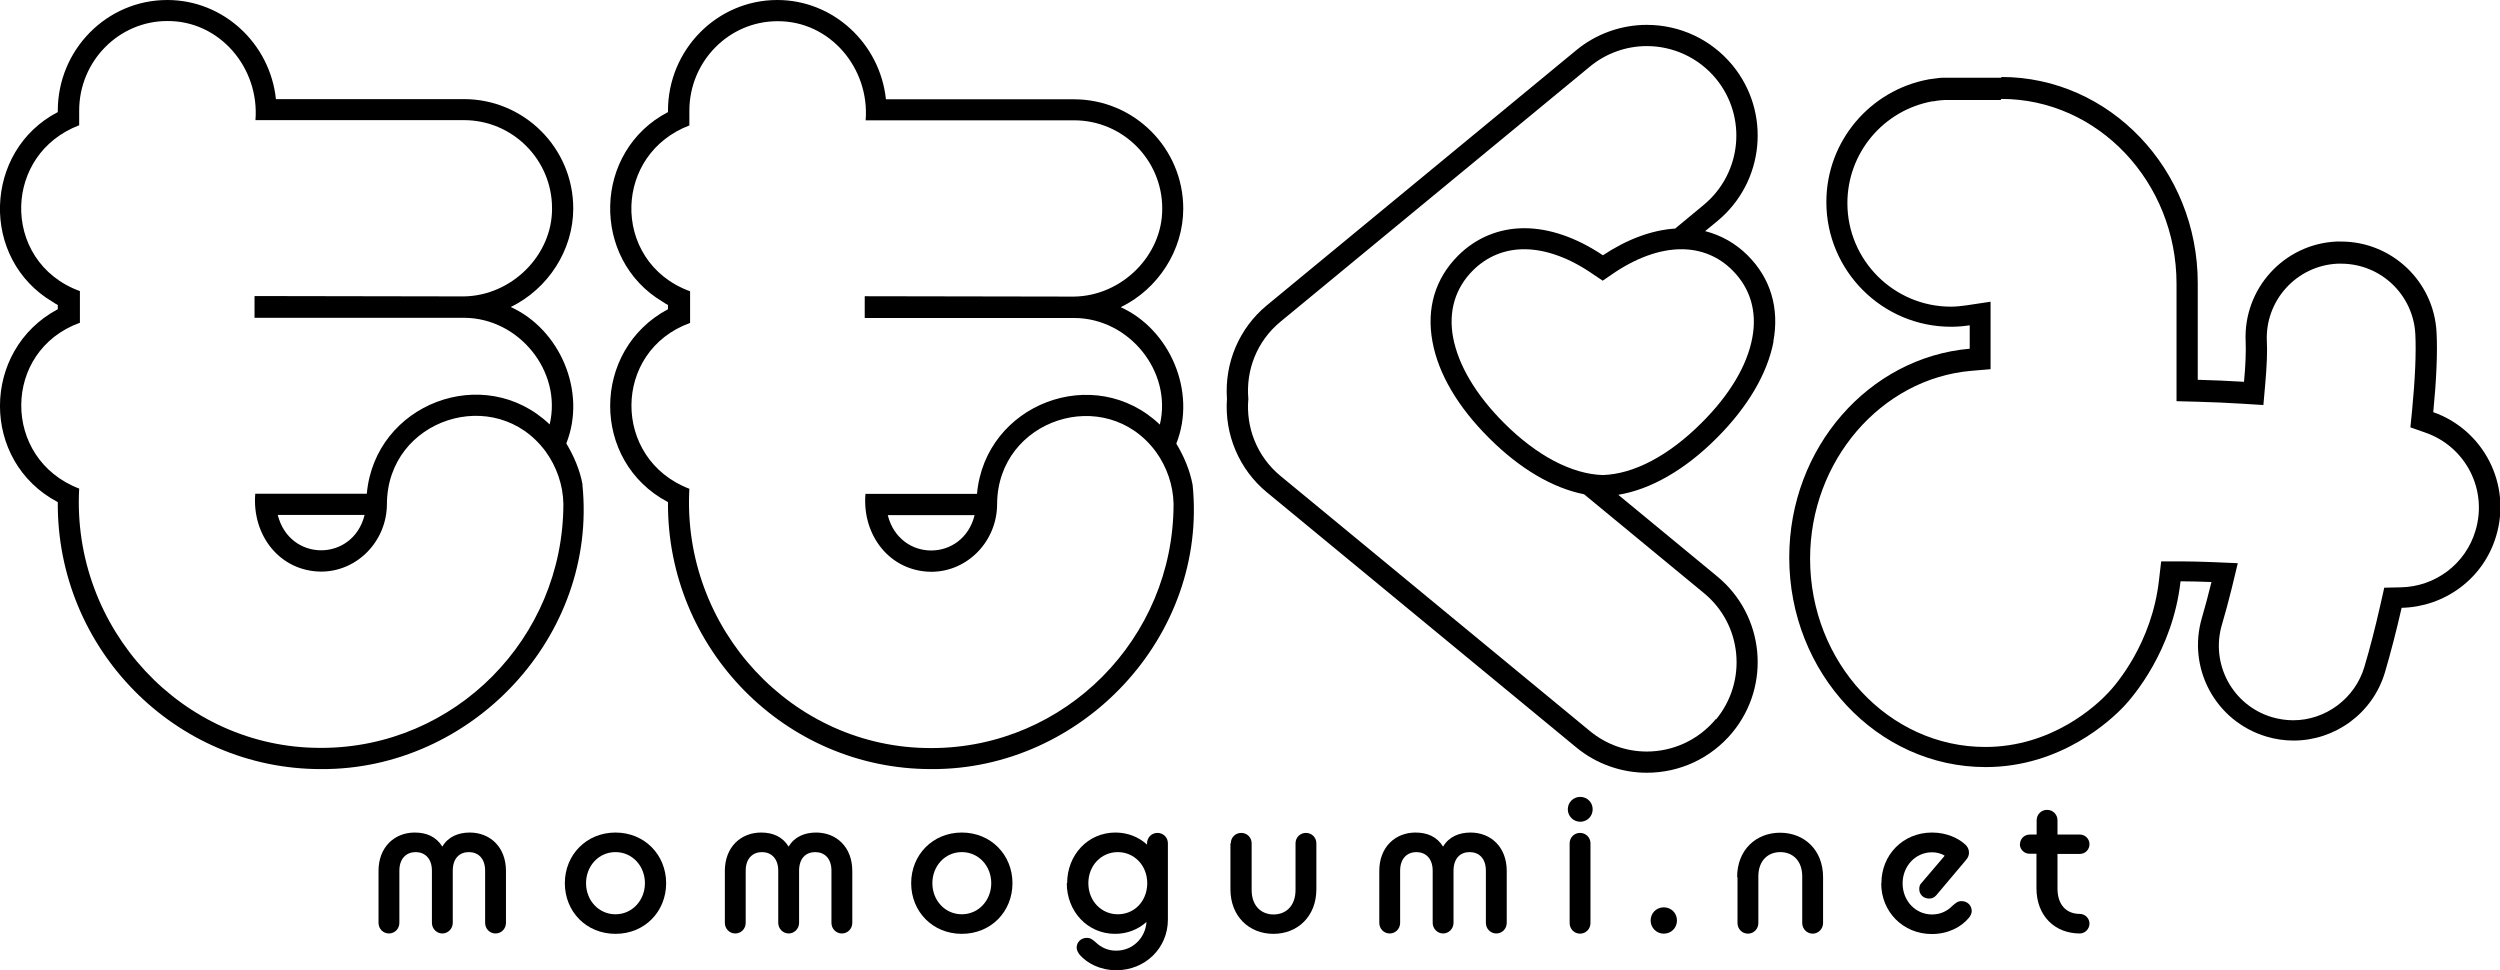 <?xml version="1.0" encoding="UTF-8"?>
<svg id="_レイヤー_1" data-name="レイヤー 1" xmlns="http://www.w3.org/2000/svg" viewBox="0 0 136.72 53.05">
  <g>
    <path d="M109.45,5.41c5.28,0,9.58,4.54,9.58,10.11v6.42l1.13.03c.84.02,1.68.06,2.49.11l1.13.07.1-1.13c.09-1.02.12-1.81.09-2.34-.11-2.24,1.62-4.15,3.86-4.26.07,0,.13,0,.2,0,2.17,0,3.95,1.7,4.06,3.86.05,1-.01,2.45-.18,4.19l-.09.9.85.3c2.19.78,3.38,3.12,2.71,5.35-.54,1.82-2.19,3.06-4.08,3.1l-.91.02-.2.89c-.29,1.29-.59,2.45-.89,3.45-.51,1.71-2.11,2.91-3.89,2.91-.39,0-.78-.06-1.16-.17-2.15-.64-3.37-2.9-2.74-5.05.18-.6.36-1.28.54-2l.33-1.37-1.41-.06c-.57-.02-1.15-.04-1.73-.04h-1.05s-.12,1.03-.12,1.03c-.39,3.47-2.37,5.73-2.77,6.15-.65.7-3.08,2.97-6.73,2.97-5.28,0-9.58-4.62-9.58-10.3,0-5.33,3.87-9.84,8.81-10.27l1.06-.09v-3.69l-1.33.2c-.29.04-.57.07-.84.07-3.12,0-5.66-2.54-5.66-5.66,0-2.74,1.96-5.08,4.65-5.57h0s.01,0,.01,0c.01,0,.03,0,.04,0,.06,0,.12-.02.18-.03h0s0,0,0,0c.13-.02.26-.03.41-.04.03,0,.06,0,.09,0,.03,0,.07,0,.1,0h.01s2.89,0,2.89,0ZM109.45,4.25h-2.9s-.1,0-.15,0c-.04,0-.08,0-.12,0-.17,0-.35.03-.51.05-.07.01-.15.02-.22.03-.02,0-.05,0-.07.01-3.18.58-5.6,3.36-5.6,6.71,0,3.76,3.06,6.82,6.82,6.82.35,0,.68-.03,1.02-.08v1.28c-5.51.48-9.87,5.41-9.87,11.42,0,6.32,4.82,11.46,10.74,11.46,4.12,0,6.85-2.56,7.58-3.34.47-.5,2.65-3.01,3.08-6.82.57,0,1.13.02,1.69.04-.17.69-.34,1.34-.52,1.95-.82,2.77.75,5.67,3.52,6.5.5.15,1,.22,1.49.22,2.25,0,4.33-1.47,5-3.74.31-1.05.62-2.25.91-3.52,2.33-.05,4.47-1.57,5.17-3.93.85-2.83-.69-5.8-3.44-6.77.17-1.73.24-3.25.18-4.36-.14-2.79-2.45-4.97-5.22-4.97-.09,0-.17,0-.26,0-2.88.14-5.1,2.59-4.96,5.48.02.49,0,1.25-.09,2.19-.84-.05-1.69-.09-2.53-.11v-5.29c0-6.22-4.82-11.27-10.74-11.27"/>
    <path d="M96.98,18.68c.34-1.83-.15-3.46-1.4-4.71-.66-.66-1.46-1.11-2.33-1.33l.67-.55c2.58-2.13,2.95-5.95.82-8.53-1.16-1.4-2.86-2.2-4.68-2.2-1.4,0-2.77.49-3.85,1.38l-16.92,13.95c-1.52,1.25-2.33,3.16-2.19,5.12-.14,1.96.67,3.87,2.19,5.12l16.92,13.95c1.08.89,2.45,1.38,3.85,1.38,1.82,0,3.52-.8,4.68-2.2,2.13-2.58,1.76-6.4-.82-8.53l-5.42-4.47c1.77-.29,3.66-1.37,5.39-3.11,1.7-1.7,2.77-3.53,3.1-5.27ZM93.84,39.32c-.97,1.17-2.37,1.78-3.78,1.78-1.1,0-2.2-.37-3.11-1.12l-16.92-13.95c-1.3-1.07-1.9-2.67-1.76-4.22-.14-1.56.46-3.15,1.76-4.22l16.92-13.95c.91-.75,2.02-1.12,3.11-1.12,1.41,0,2.81.61,3.78,1.78,1.72,2.09,1.42,5.17-.66,6.9l-1.57,1.3c-1.27.08-2.62.58-3.95,1.46-1.45-.97-2.93-1.48-4.3-1.48s-2.64.52-3.62,1.5c-1.25,1.25-1.74,2.88-1.4,4.71.32,1.75,1.39,3.57,3.1,5.27,1.67,1.67,3.47,2.73,5.19,3.07l6.56,5.41c2.09,1.72,2.38,4.81.66,6.9ZM87.66,25.98c-1.7-.05-3.62-1.06-5.41-2.85-1.54-1.54-2.49-3.15-2.78-4.66-.27-1.44.11-2.71,1.08-3.68.76-.76,1.73-1.16,2.8-1.16,1.19,0,2.51.48,3.82,1.4l.48.32.48-.33c1.31-.91,2.63-1.39,3.82-1.39,1.08,0,2.05.4,2.8,1.16.97.97,1.35,2.25,1.08,3.68-.28,1.52-1.24,3.13-2.78,4.66-1.79,1.79-3.7,2.8-5.41,2.85Z"/>
    <path d="M65.22,26.51c-.15-.8-.47-1.55-.89-2.25,1.13-2.84-.36-6.25-3.04-7.46,2.04-.99,3.42-3.11,3.42-5.39,0-3.3-2.68-5.98-5.98-5.98h-10.28C48.13,2.39,45.58,0,42.51,0c-3.3,0-5.98,2.72-5.98,6.06v.07c-2.04,1.06-3.11,3.07-3.16,5.11s.9,4.1,2.88,5.27c.09.06.18.12.28.17v.23c-4.2,2.24-4.23,8.32,0,10.55-.06,8.03,6.42,14.61,14.4,14.6,8.23.05,15.14-7.25,14.29-15.56M47.29,16.21v1.18h11.48s-.03,0,0,0c2.98.02,5.35,2.93,4.66,5.83-3.58-3.41-9.56-1.13-10,3.79h-6.1c-.19,2.26,1.33,4.24,3.6,4.26,1.98,0,3.6-1.67,3.6-3.71h0c.03-4.65,5.94-6.56,8.68-2.86h0c.6.83.95,1.83.97,2.86,0,7.36-5.94,13.35-13.24,13.35-7.62.03-13.66-6.55-13.24-14.18-4.24-1.62-4.22-7.53.04-9.07v-1.73c-2.2-.8-3.27-2.75-3.21-4.68.06-1.81,1.11-3.6,3.17-4.39v-.8c0-2.7,2.16-4.9,4.82-4.9,2.87-.02,5.05,2.57,4.82,5.42h11.4c2.66,0,4.82,2.16,4.82,4.82.02,2.56-2.2,4.78-4.82,4.82,0,0,.03,0,0,0l-11.44-.02ZM53.3,28.17c-.64,2.58-4.11,2.58-4.75,0h4.75Z"/>
    <path d="M31.86,26.5c-.15-.8-.47-1.55-.89-2.25,1.13-2.84-.36-6.25-3.04-7.46,2.04-.99,3.42-3.11,3.42-5.39,0-3.3-2.68-5.98-5.98-5.98h-10.28c-.32-3.04-2.87-5.42-5.94-5.42C5.84,0,3.16,2.72,3.16,6.06v.07C1.12,7.19.06,9.2,0,11.24s.9,4.1,2.88,5.27c.09.06.18.12.28.17v.23c-4.2,2.24-4.23,8.32,0,10.55-.06,8.03,6.42,14.61,14.4,14.6,8.23.05,15.14-7.25,14.29-15.56M13.92,16.2v1.18h11.48s-.03,0,0,0c2.98.02,5.35,2.93,4.66,5.83-3.58-3.41-9.56-1.13-10,3.79h-6.1c-.19,2.26,1.33,4.24,3.6,4.26,1.98,0,3.6-1.67,3.6-3.71h0c.03-4.65,5.94-6.56,8.68-2.86h0c.6.83.95,1.83.97,2.86,0,7.36-5.94,13.35-13.24,13.35-7.62.03-13.66-6.55-13.24-14.18-4.24-1.62-4.22-7.53.04-9.07v-1.73c-2.2-.8-3.27-2.75-3.21-4.68.06-1.81,1.11-3.6,3.17-4.39v-.8c0-2.7,2.16-4.9,4.82-4.9,2.87-.02,5.05,2.57,4.82,5.42h11.4c2.66,0,4.82,2.16,4.82,4.82.02,2.56-2.2,4.78-4.82,4.82,0,0,.03,0,0,0l-11.44-.02ZM19.94,28.16c-.64,2.58-4.11,2.58-4.75,0h4.75Z"/>
  </g>
  <g>
    <path d="M20.7,47.63c0-1.31.88-2.1,1.98-2.1.64,0,1.17.22,1.51.77.32-.55.89-.77,1.5-.77,1.11,0,1.98.79,1.98,2.1v2.84c0,.32-.25.58-.57.58s-.57-.26-.57-.58v-2.85c0-.69-.39-1.02-.89-1.02s-.88.33-.88,1.02v2.85c0,.32-.26.58-.57.58s-.57-.26-.57-.58v-2.85c0-.69-.4-1.02-.89-1.02s-.89.33-.89,1.02v2.85c0,.32-.25.58-.57.58s-.57-.26-.57-.58v-2.84Z"/>
    <path d="M30.89,48.3c0-1.55,1.18-2.77,2.77-2.77s2.77,1.22,2.77,2.77-1.17,2.77-2.77,2.77-2.77-1.22-2.77-2.77ZM35.27,48.3c0-.94-.69-1.7-1.61-1.7s-1.61.76-1.61,1.7.69,1.7,1.61,1.7,1.61-.77,1.61-1.7Z"/>
    <path d="M39.64,47.63c0-1.31.88-2.1,1.98-2.1.64,0,1.17.22,1.51.77.32-.55.89-.77,1.5-.77,1.11,0,1.98.79,1.98,2.1v2.84c0,.32-.25.58-.57.58s-.57-.26-.57-.58v-2.85c0-.69-.39-1.02-.89-1.02s-.88.33-.88,1.02v2.85c0,.32-.26.58-.57.58s-.57-.26-.57-.58v-2.85c0-.69-.4-1.02-.89-1.02s-.89.33-.89,1.02v2.85c0,.32-.25.58-.57.58s-.57-.26-.57-.58v-2.84Z"/>
    <path d="M49.83,48.3c0-1.55,1.18-2.77,2.77-2.77s2.77,1.22,2.77,2.77-1.17,2.77-2.77,2.77-2.77-1.22-2.77-2.77ZM54.21,48.3c0-.94-.69-1.7-1.61-1.7s-1.61.76-1.61,1.7.69,1.7,1.61,1.7,1.61-.77,1.61-1.7Z"/>
    <path d="M58.36,48.3c0-1.55,1.14-2.77,2.64-2.77.67,0,1.27.24,1.73.66v-.07c0-.32.25-.57.57-.57s.57.25.57.57v4.17c0,1.57-1.25,2.77-2.82,2.77-.89,0-1.59-.38-2-.84-.1-.13-.17-.27-.17-.39,0-.32.25-.54.56-.54.23,0,.36.14.5.26.28.26.64.44,1.1.44.91,0,1.6-.7,1.66-1.57-.46.41-1.05.65-1.72.65-1.5,0-2.64-1.22-2.64-2.77ZM62.74,48.37v-.07c0-.97-.71-1.7-1.61-1.7s-1.61.73-1.61,1.7.71,1.7,1.61,1.7,1.57-.69,1.61-1.63Z"/>
    <path d="M67.31,46.12c0-.32.25-.57.57-.57s.57.25.57.57v2.55c0,.88.53,1.34,1.2,1.34s1.2-.46,1.2-1.34v-2.55c0-.32.25-.57.57-.57s.57.25.57.57v2.51c0,1.49-1.03,2.44-2.35,2.44s-2.35-.95-2.35-2.44v-2.51Z"/>
    <path d="M75.43,47.63c0-1.31.88-2.1,1.98-2.1.64,0,1.17.22,1.51.77.32-.55.89-.77,1.5-.77,1.11,0,1.98.79,1.98,2.1v2.84c0,.32-.25.58-.57.58s-.57-.26-.57-.58v-2.85c0-.69-.39-1.02-.89-1.02s-.88.33-.88,1.02v2.85c0,.32-.26.58-.57.58s-.57-.26-.57-.58v-2.85c0-.69-.4-1.02-.89-1.02s-.89.33-.89,1.02v2.85c0,.32-.25.58-.57.58s-.57-.26-.57-.58v-2.84Z"/>
    <path d="M85.74,44.26c0-.38.3-.68.68-.68s.68.3.68.68-.3.68-.68.68-.68-.31-.68-.68ZM85.84,46.12c0-.32.25-.57.57-.57s.57.25.57.57v4.36c0,.32-.25.58-.57.58s-.57-.26-.57-.58v-4.36Z"/>
    <path d="M90.27,50.34c0-.41.32-.72.72-.72s.72.31.72.72-.32.72-.72.72-.72-.32-.72-.72Z"/>
    <path d="M95,47.97c0-1.49,1.03-2.43,2.35-2.43s2.35.94,2.35,2.43v2.51c0,.32-.26.58-.57.58s-.57-.26-.57-.58v-2.55c0-.87-.53-1.33-1.2-1.33s-1.2.46-1.2,1.33v2.55c0,.32-.25.58-.57.58s-.57-.26-.57-.58v-2.51Z"/>
    <path d="M102.89,48.3c0-1.55,1.18-2.77,2.77-2.77.81,0,1.45.32,1.81.65.13.11.21.27.21.44,0,.15-.04.27-.17.42l-1.61,1.91c-.12.14-.24.19-.4.19-.31,0-.54-.22-.54-.52,0-.13.03-.25.13-.34l1.26-1.48c-.18-.13-.46-.19-.69-.19-.9,0-1.61.75-1.61,1.7s.7,1.7,1.61,1.7c.49,0,.86-.21,1.11-.47.17-.14.28-.26.5-.26.32,0,.56.23.56.55,0,.11-.06.26-.17.38-.4.48-1.12.87-2.01.87-1.58,0-2.77-1.22-2.77-2.77Z"/>
    <path d="M110.47,46.17c0-.3.24-.53.53-.53h.38v-.78c0-.32.25-.57.57-.57s.57.25.57.57v.78h1.22c.29,0,.53.23.53.53s-.24.53-.53.53h-1.22v1.89c0,.92.51,1.39,1.22,1.39.29,0,.53.24.53.53s-.24.54-.53.54c-1.35,0-2.37-.95-2.37-2.47v-1.89h-.38c-.29,0-.53-.24-.53-.53Z"/>
  </g>
</svg>